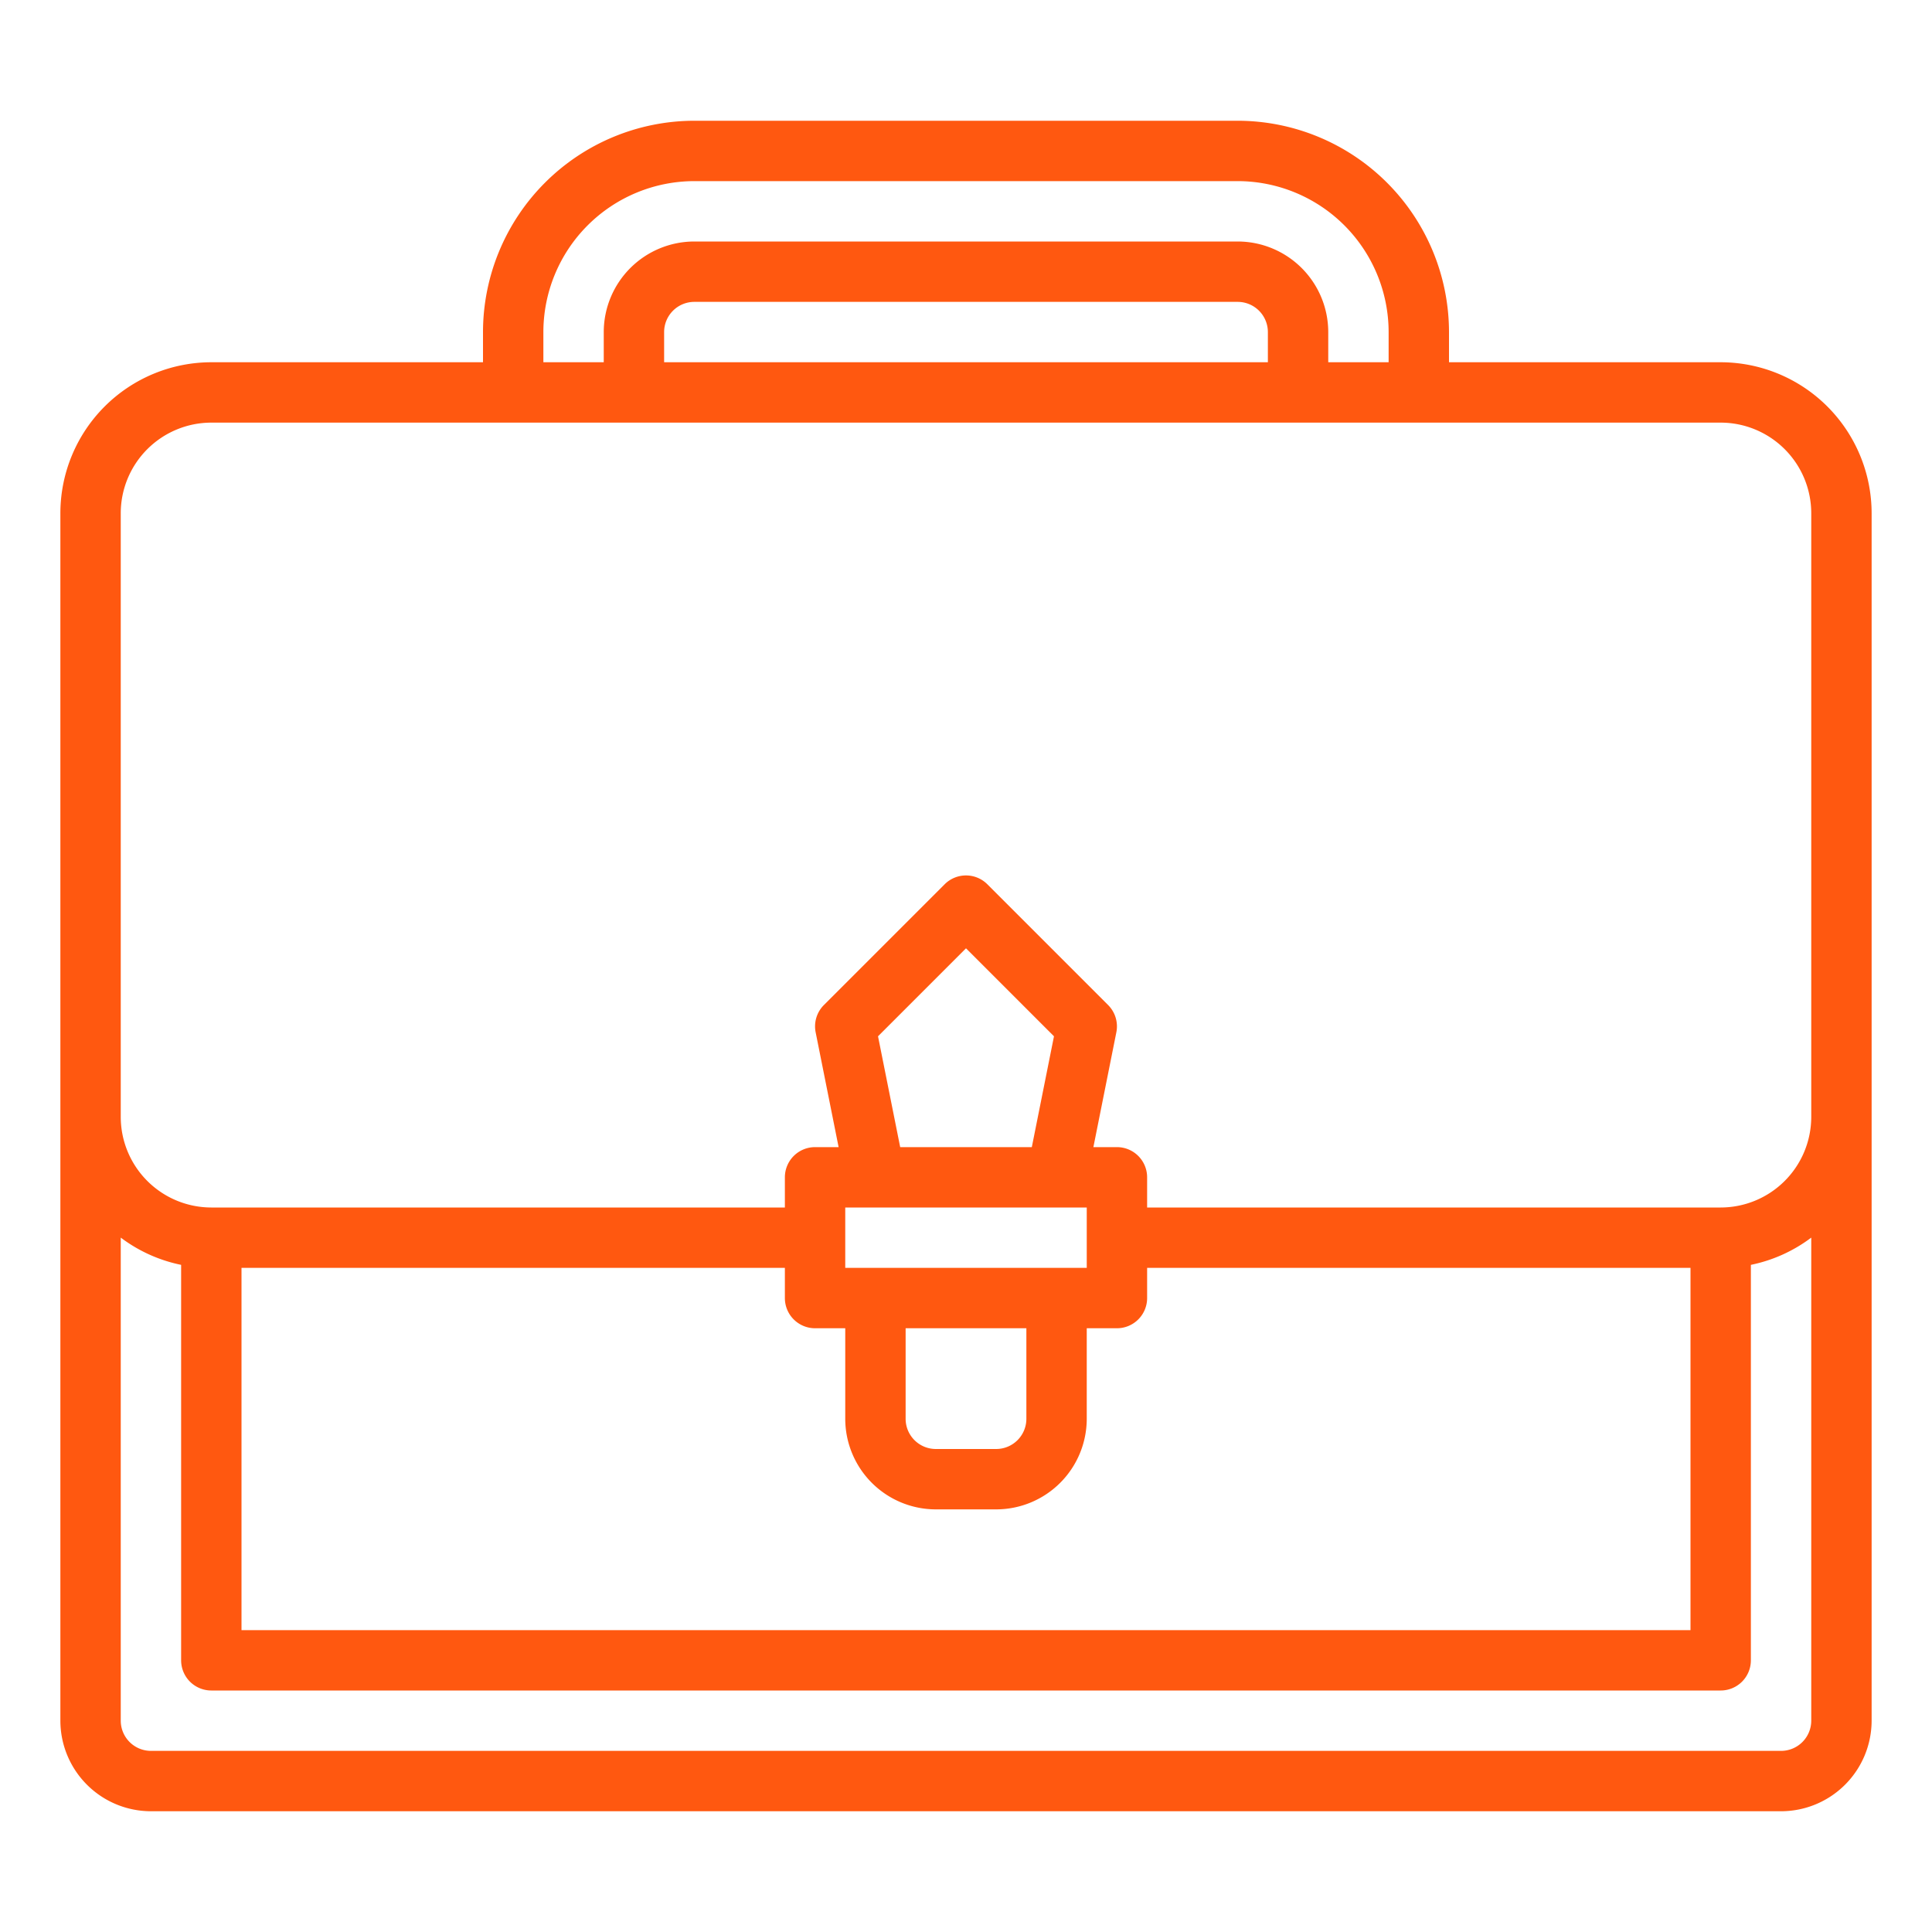 <?xml version="1.0" encoding="UTF-8"?> <svg xmlns="http://www.w3.org/2000/svg" xmlns:xlink="http://www.w3.org/1999/xlink" xmlns:svgjs="http://svgjs.com/svgjs" width="512" height="512" x="0" y="0" viewBox="0 0 512 512" style="enable-background:new 0 0 512 512" xml:space="preserve" class=""> <g> <path xmlns="http://www.w3.org/2000/svg" d="M40,480H472a24.028,24.028,0,0,0,24-24V136a40.045,40.045,0,0,0-40-40H384V88a56.063,56.063,0,0,0-56-56H184a56.063,56.063,0,0,0-56,56v8H56a40.045,40.045,0,0,0-40,40V456A24.028,24.028,0,0,0,40,480Zm432-16H40a8.009,8.009,0,0,1-8-8V327.978A39.841,39.841,0,0,0,48,335.2V440a8,8,0,0,0,8,8H456a8,8,0,0,0,8-8V335.2a39.841,39.841,0,0,0,16-7.217V456A8.009,8.009,0,0,1,472,464ZM216,352h8v24a24.027,24.027,0,0,0,24,24h16a24.027,24.027,0,0,0,24-24V352h8a8,8,0,0,0,8-8v-8H448v96H64V336H208v8A8,8,0,0,0,216,352Zm16.685-77.371L256,251.313l23.315,23.316L273.441,304H238.559ZM240,352h32v24a8.009,8.009,0,0,1-8,8H248a8.009,8.009,0,0,1-8-8Zm-16-16V320h64v16ZM144,88a40.045,40.045,0,0,1,40-40H328a40.045,40.045,0,0,1,40,40v8H352V88a24.028,24.028,0,0,0-24-24H184a24.028,24.028,0,0,0-24,24v8H144Zm192,8H176V88a8.009,8.009,0,0,1,8-8H328a8.009,8.009,0,0,1,8,8ZM32,136a24.028,24.028,0,0,1,24-24H456a24.028,24.028,0,0,1,24,24V296a24.028,24.028,0,0,1-24,24H304v-8a8,8,0,0,0-8-8h-6.241l6.086-30.431a8,8,0,0,0-2.188-7.226l-32-32a8,8,0,0,0-11.314,0l-32,32a8,8,0,0,0-2.188,7.226L222.242,304H216a8,8,0,0,0-8,8v8H56a24.028,24.028,0,0,1-24-24Z" fill="#ff5810" data-original="#000000" style="" class=""></path> </g> </svg> 